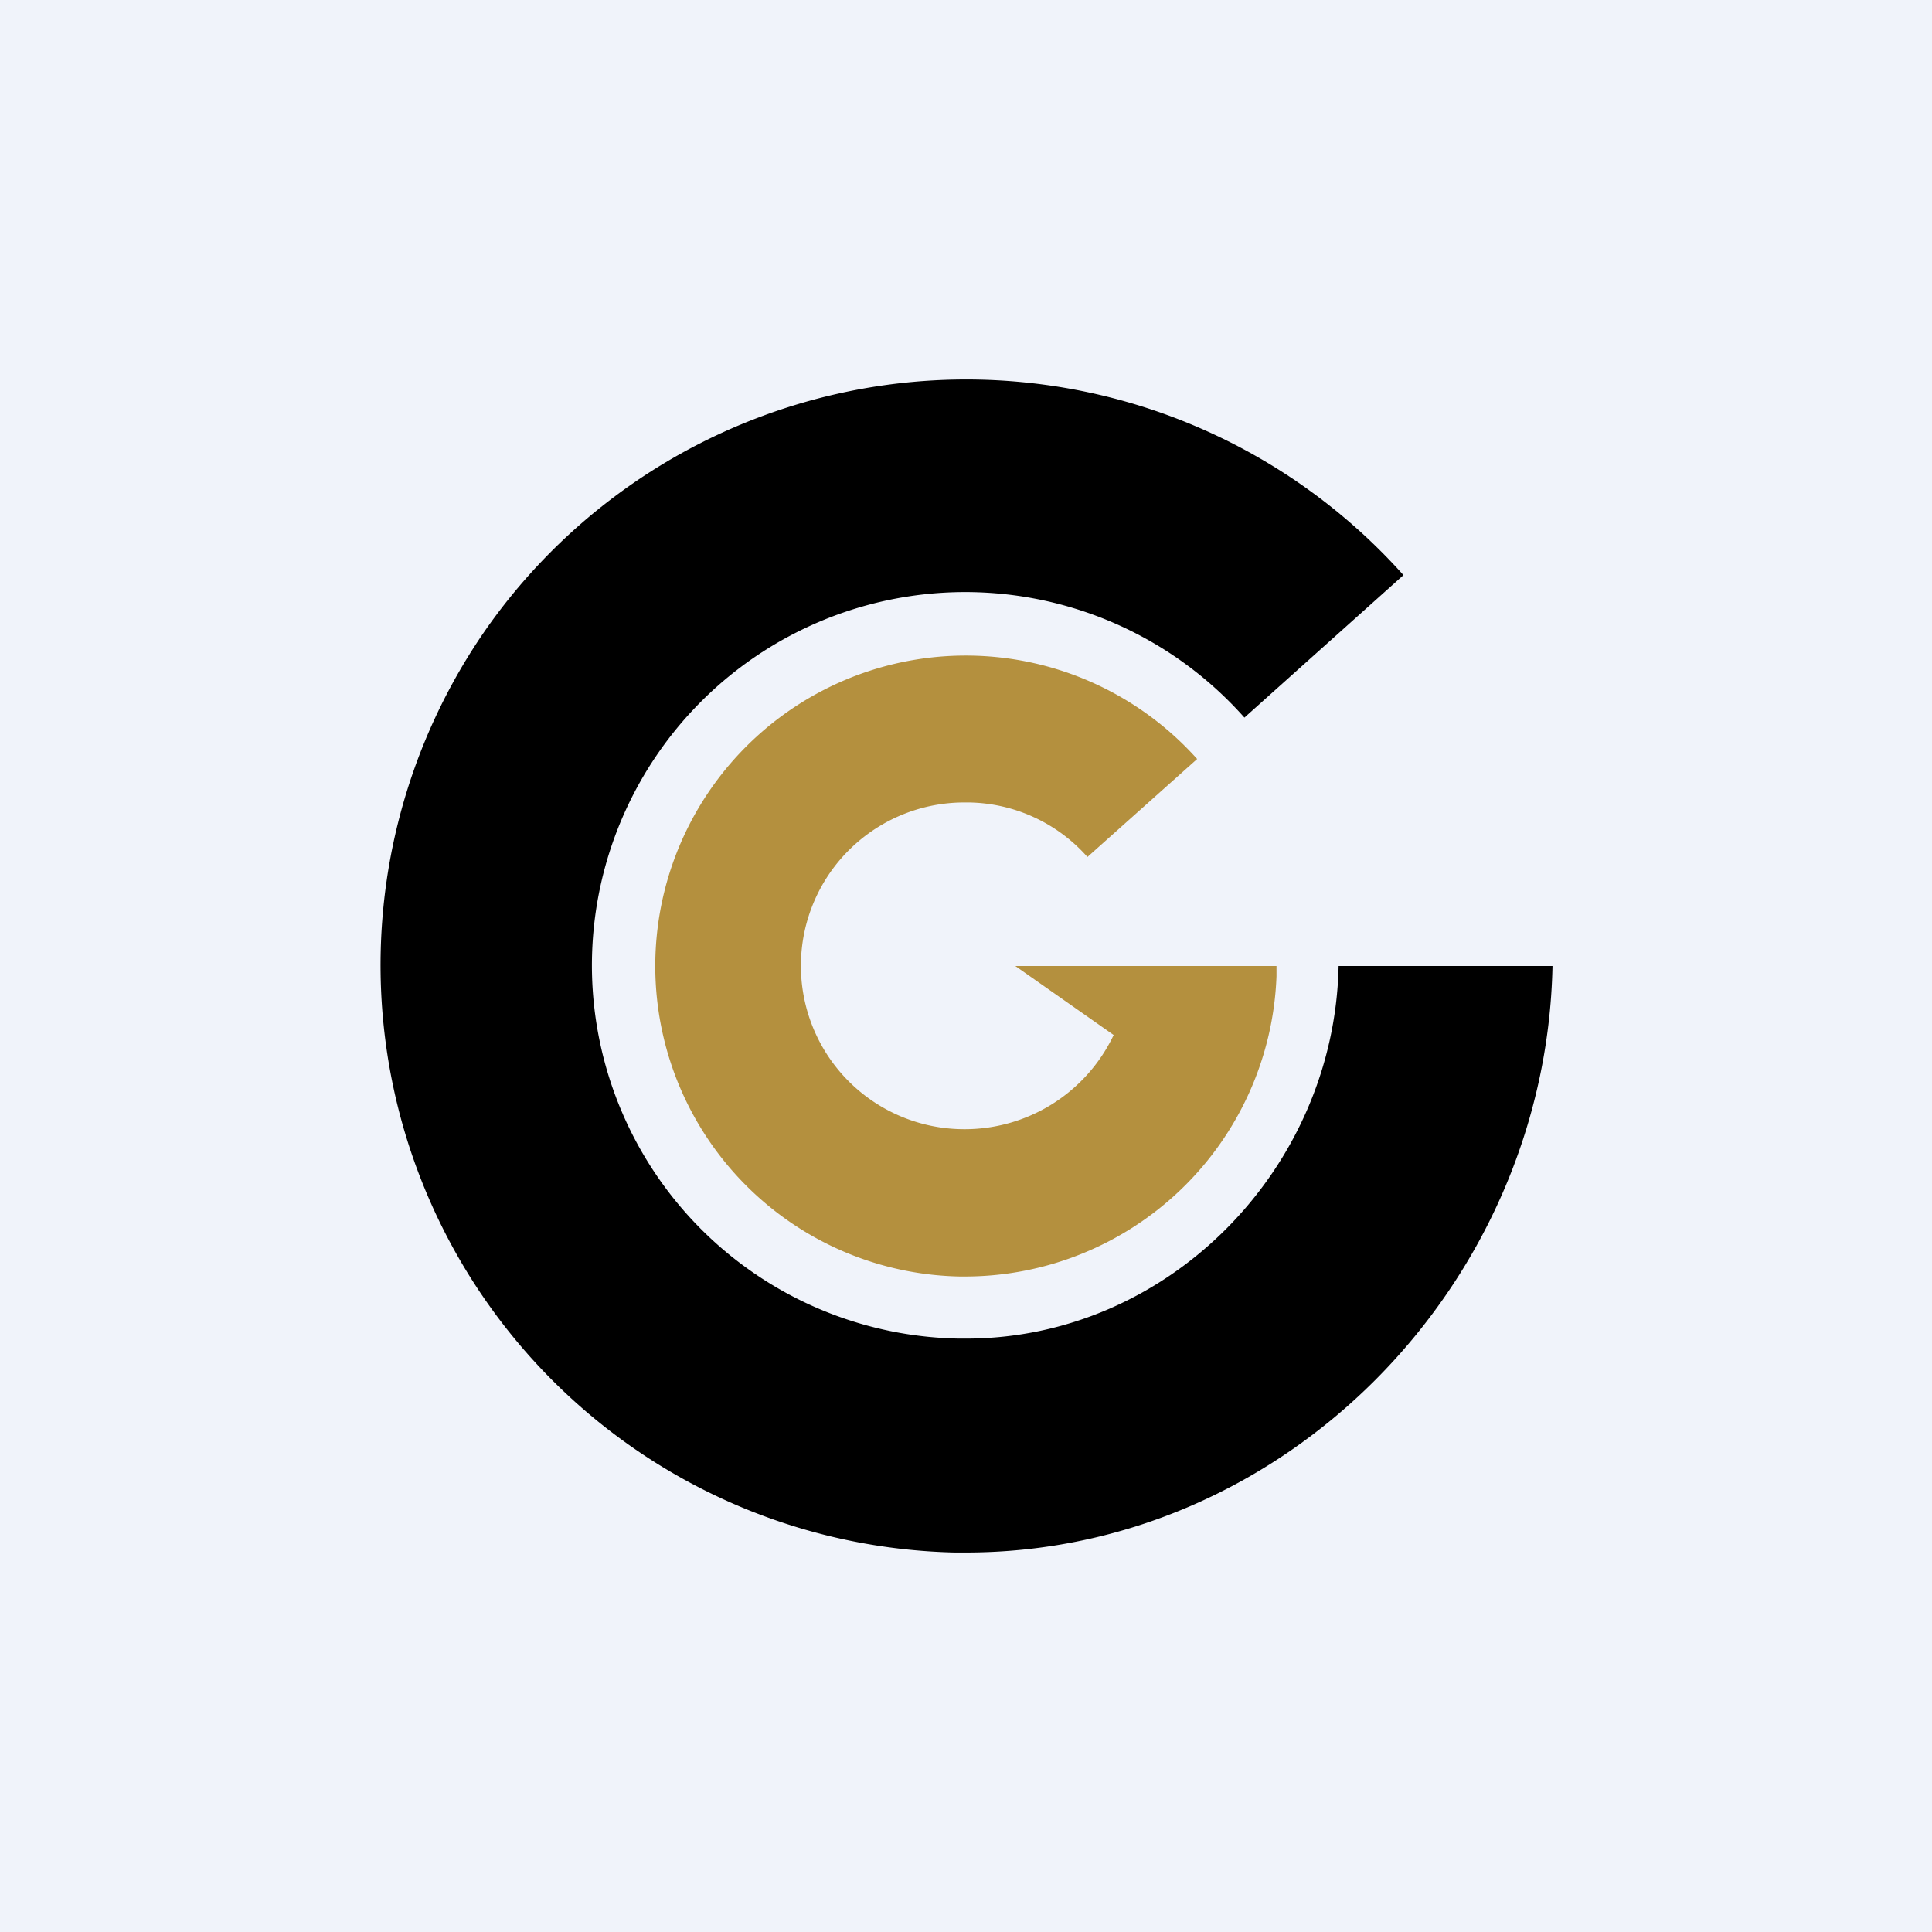 <!-- by TradingView --><svg width="56" height="56" viewBox="0 0 56 56" xmlns="http://www.w3.org/2000/svg"><path fill="#F0F3FA" d="M0 0h56v56H0z"/><path d="M28 45h-.34a17.03 17.03 0 0 1-13.51-26.85 17 17 0 0 1 26.53-1.48l-4.61 4.13a10.82 10.82 0 1 0-8.28 18H28c5.86 0 10.68-4.91 10.8-10.8H45c-.19 9.26-7.77 17-17 17Z"/><path d="M37 28h-7.57l2.85 2a4.78 4.78 0 0 1-4.38 2.73 4.73 4.73 0 0 1 .1-9.47h.09a4.68 4.68 0 0 1 3.43 1.58L34.7 22a9 9 0 1 0-6.89 15H28a9.04 9.04 0 0 0 9-8.7L37 28Z" fill="#B4903E"/></svg>